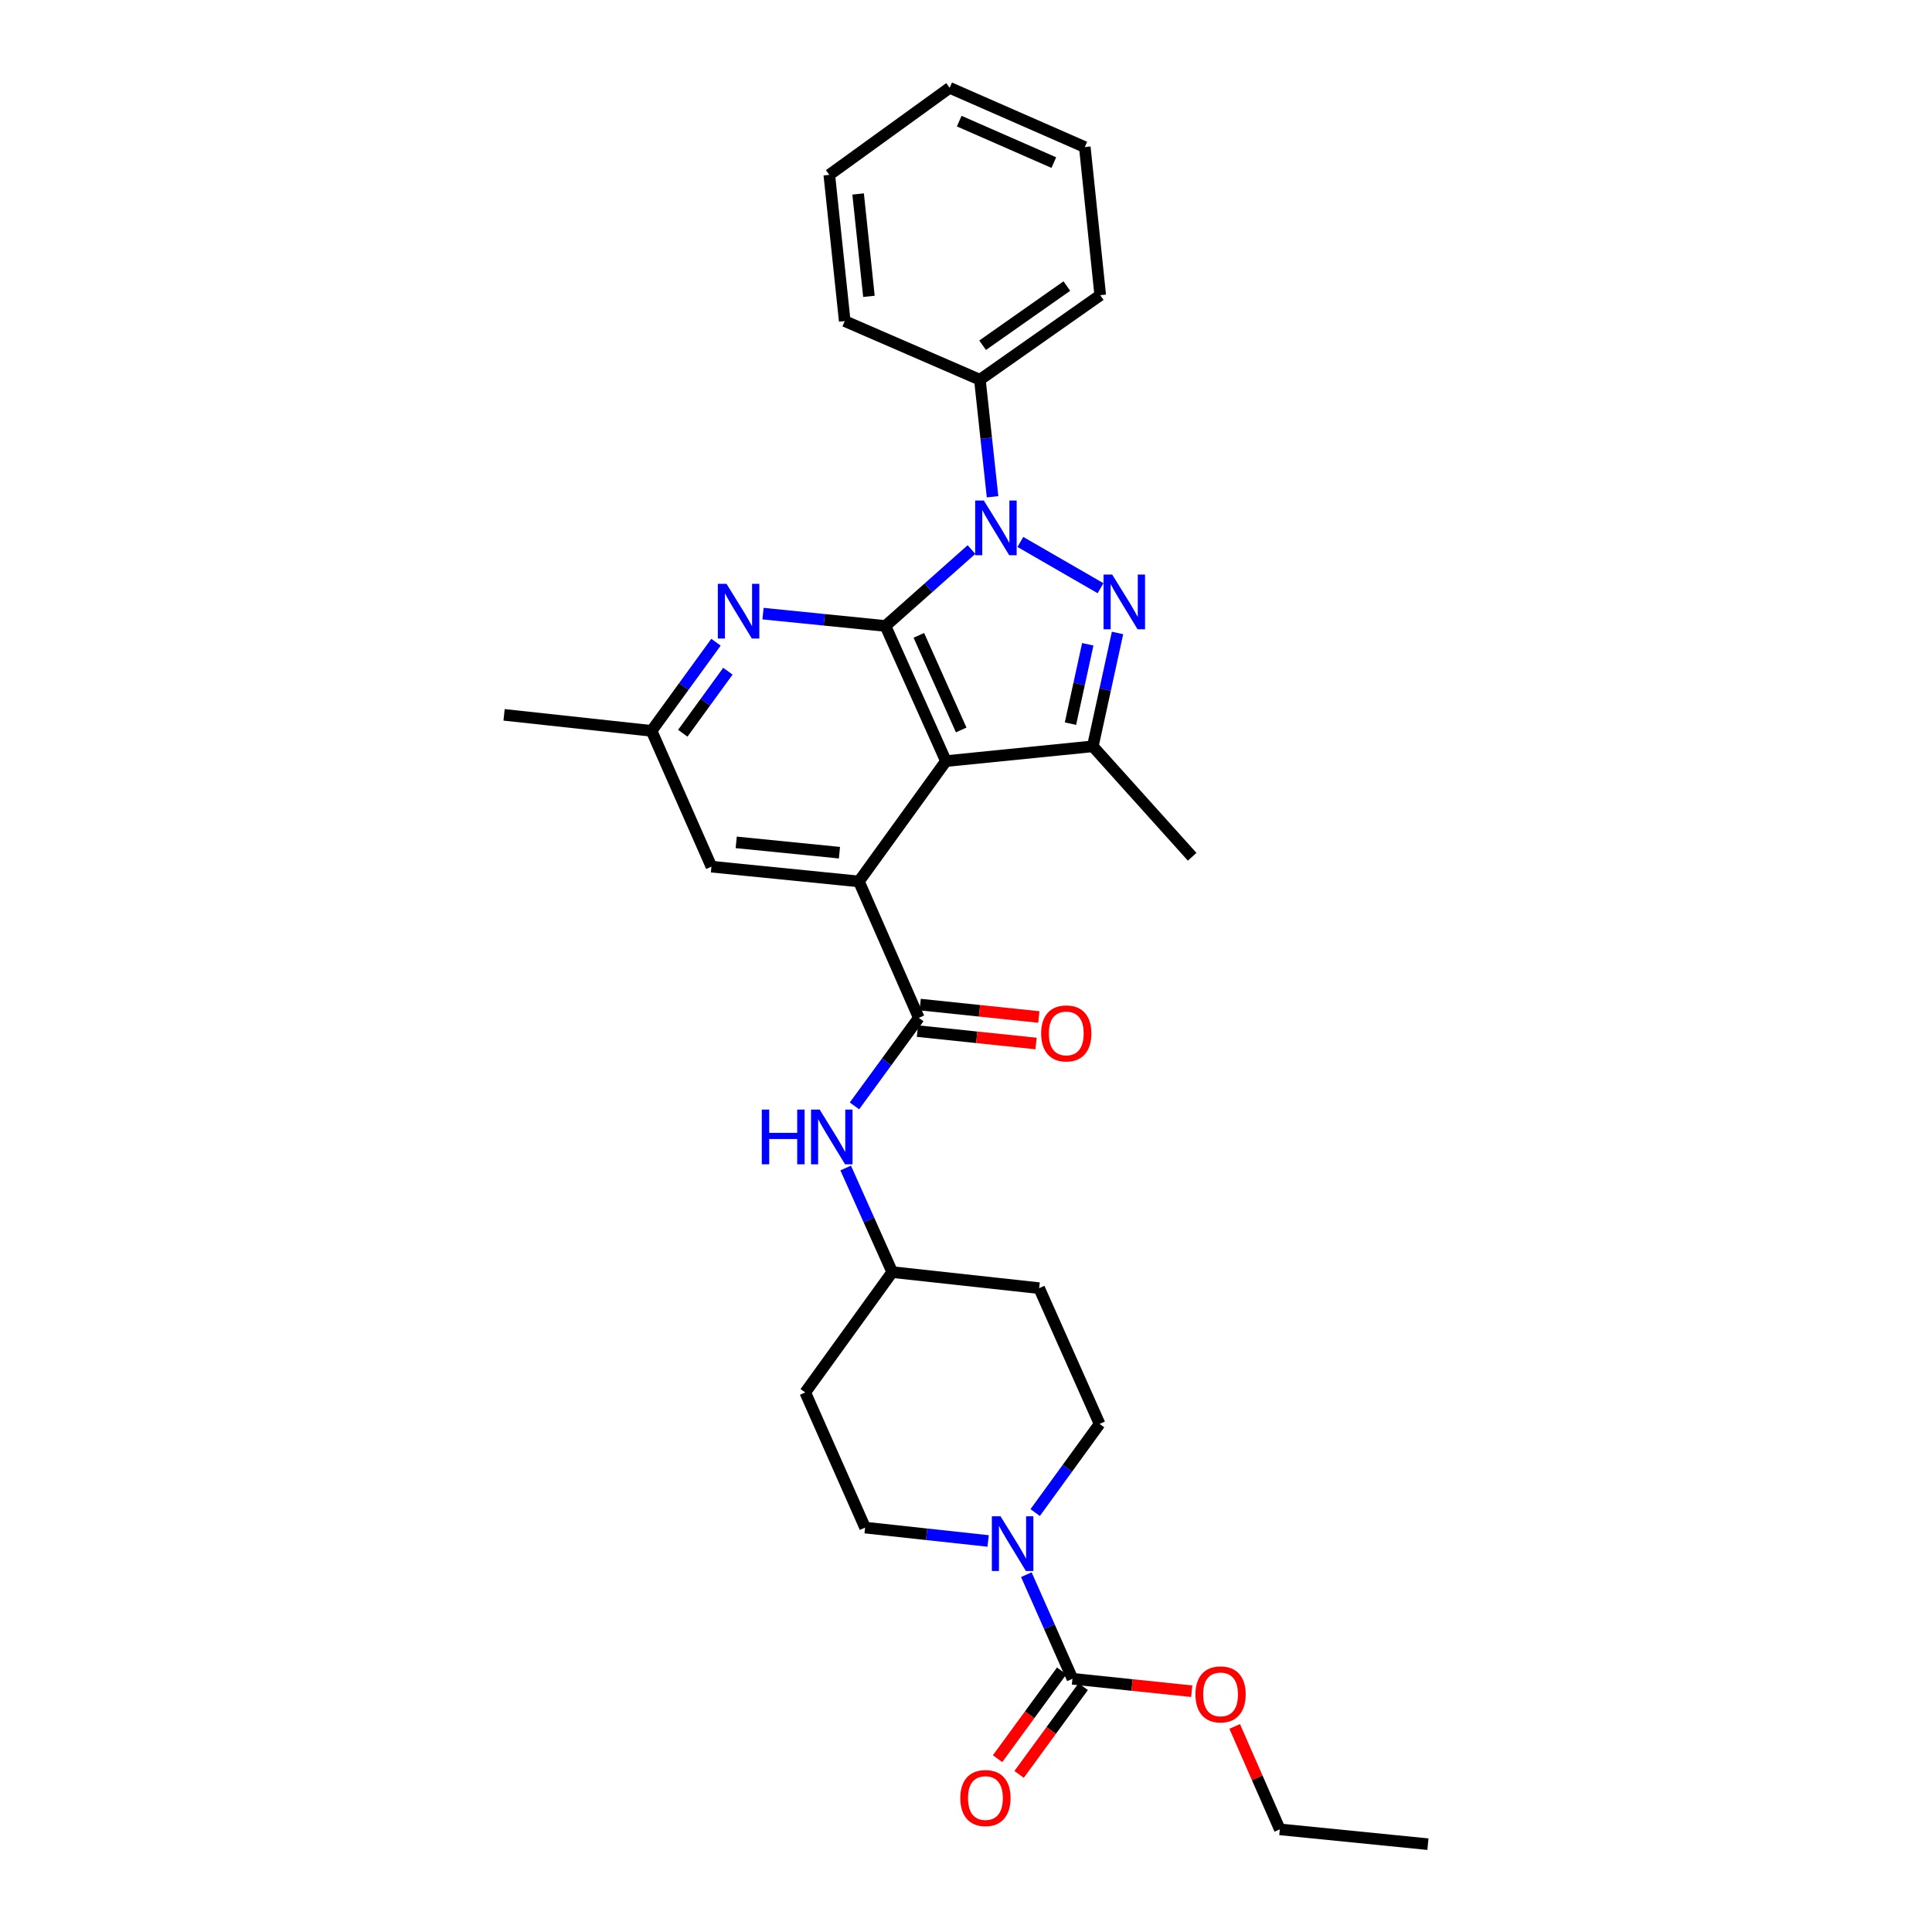 <?xml version='1.0' encoding='iso-8859-1'?>
<svg version='1.1' baseProfile='full'
              xmlns='http://www.w3.org/2000/svg'
                      xmlns:rdkit='http://www.rdkit.org/xml'
                      xmlns:xlink='http://www.w3.org/1999/xlink'
                  xml:space='preserve'
width='1000px' height='1000px' viewBox='0 0 1000 1000'>
<!-- END OF HEADER -->
<rect style='opacity:1.0;fill:#FFFFFF;stroke:none' width='1000' height='1000' x='0' y='0'> </rect>
<path class='bond-0' d='M 458.31,324.003 L 480.571,304.228' style='fill:none;fill-rule:evenodd;stroke:#000000;stroke-width:6px;stroke-linecap:butt;stroke-linejoin:miter;stroke-opacity:1' />
<path class='bond-0' d='M 480.571,304.228 L 502.832,284.453' style='fill:none;fill-rule:evenodd;stroke:#0000FF;stroke-width:6px;stroke-linecap:butt;stroke-linejoin:miter;stroke-opacity:1' />
<path class='bond-1' d='M 458.31,324.003 L 489.614,393.946' style='fill:none;fill-rule:evenodd;stroke:#000000;stroke-width:6px;stroke-linecap:butt;stroke-linejoin:miter;stroke-opacity:1' />
<path class='bond-1' d='M 475.599,328.858 L 497.512,377.818' style='fill:none;fill-rule:evenodd;stroke:#000000;stroke-width:6px;stroke-linecap:butt;stroke-linejoin:miter;stroke-opacity:1' />
<path class='bond-6' d='M 458.31,324.003 L 426.624,320.808' style='fill:none;fill-rule:evenodd;stroke:#000000;stroke-width:6px;stroke-linecap:butt;stroke-linejoin:miter;stroke-opacity:1' />
<path class='bond-6' d='M 426.624,320.808 L 394.938,317.613' style='fill:none;fill-rule:evenodd;stroke:#0000FF;stroke-width:6px;stroke-linecap:butt;stroke-linejoin:miter;stroke-opacity:1' />
<path class='bond-2' d='M 528.141,280.516 L 569.639,304.456' style='fill:none;fill-rule:evenodd;stroke:#0000FF;stroke-width:6px;stroke-linecap:butt;stroke-linejoin:miter;stroke-opacity:1' />
<path class='bond-11' d='M 513.743,257.126 L 510.466,226.837' style='fill:none;fill-rule:evenodd;stroke:#0000FF;stroke-width:6px;stroke-linecap:butt;stroke-linejoin:miter;stroke-opacity:1' />
<path class='bond-11' d='M 510.466,226.837 L 507.19,196.548' style='fill:none;fill-rule:evenodd;stroke:#000000;stroke-width:6px;stroke-linecap:butt;stroke-linejoin:miter;stroke-opacity:1' />
<path class='bond-3' d='M 489.614,393.946 L 444.574,456.233' style='fill:none;fill-rule:evenodd;stroke:#000000;stroke-width:6px;stroke-linecap:butt;stroke-linejoin:miter;stroke-opacity:1' />
<path class='bond-4' d='M 489.614,393.946 L 565.636,386.297' style='fill:none;fill-rule:evenodd;stroke:#000000;stroke-width:6px;stroke-linecap:butt;stroke-linejoin:miter;stroke-opacity:1' />
<path class='bond-30' d='M 578.428,327.62 L 572.032,356.958' style='fill:none;fill-rule:evenodd;stroke:#0000FF;stroke-width:6px;stroke-linecap:butt;stroke-linejoin:miter;stroke-opacity:1' />
<path class='bond-30' d='M 572.032,356.958 L 565.636,386.297' style='fill:none;fill-rule:evenodd;stroke:#000000;stroke-width:6px;stroke-linecap:butt;stroke-linejoin:miter;stroke-opacity:1' />
<path class='bond-30' d='M 563.029,333.482 L 558.551,354.019' style='fill:none;fill-rule:evenodd;stroke:#0000FF;stroke-width:6px;stroke-linecap:butt;stroke-linejoin:miter;stroke-opacity:1' />
<path class='bond-30' d='M 558.551,354.019 L 554.074,374.556' style='fill:none;fill-rule:evenodd;stroke:#000000;stroke-width:6px;stroke-linecap:butt;stroke-linejoin:miter;stroke-opacity:1' />
<path class='bond-5' d='M 444.574,456.233 L 475.571,526.835' style='fill:none;fill-rule:evenodd;stroke:#000000;stroke-width:6px;stroke-linecap:butt;stroke-linejoin:miter;stroke-opacity:1' />
<path class='bond-31' d='M 444.574,456.233 L 368.238,448.583' style='fill:none;fill-rule:evenodd;stroke:#000000;stroke-width:6px;stroke-linecap:butt;stroke-linejoin:miter;stroke-opacity:1' />
<path class='bond-31' d='M 434.499,441.357 L 381.064,436.002' style='fill:none;fill-rule:evenodd;stroke:#000000;stroke-width:6px;stroke-linecap:butt;stroke-linejoin:miter;stroke-opacity:1' />
<path class='bond-21' d='M 565.636,386.297 L 617.061,443.463' style='fill:none;fill-rule:evenodd;stroke:#000000;stroke-width:6px;stroke-linecap:butt;stroke-linejoin:miter;stroke-opacity:1' />
<path class='bond-9' d='M 475.571,526.835 L 458.919,549.622' style='fill:none;fill-rule:evenodd;stroke:#000000;stroke-width:6px;stroke-linecap:butt;stroke-linejoin:miter;stroke-opacity:1' />
<path class='bond-9' d='M 458.919,549.622 L 442.267,572.409' style='fill:none;fill-rule:evenodd;stroke:#0000FF;stroke-width:6px;stroke-linecap:butt;stroke-linejoin:miter;stroke-opacity:1' />
<path class='bond-13' d='M 474.854,533.697 L 505.559,536.906' style='fill:none;fill-rule:evenodd;stroke:#000000;stroke-width:6px;stroke-linecap:butt;stroke-linejoin:miter;stroke-opacity:1' />
<path class='bond-13' d='M 505.559,536.906 L 536.264,540.116' style='fill:none;fill-rule:evenodd;stroke:#FF0000;stroke-width:6px;stroke-linecap:butt;stroke-linejoin:miter;stroke-opacity:1' />
<path class='bond-13' d='M 476.289,519.974 L 506.994,523.184' style='fill:none;fill-rule:evenodd;stroke:#000000;stroke-width:6px;stroke-linecap:butt;stroke-linejoin:miter;stroke-opacity:1' />
<path class='bond-13' d='M 506.994,523.184 L 537.699,526.394' style='fill:none;fill-rule:evenodd;stroke:#FF0000;stroke-width:6px;stroke-linecap:butt;stroke-linejoin:miter;stroke-opacity:1' />
<path class='bond-12' d='M 370.602,332.413 L 353.925,355.353' style='fill:none;fill-rule:evenodd;stroke:#0000FF;stroke-width:6px;stroke-linecap:butt;stroke-linejoin:miter;stroke-opacity:1' />
<path class='bond-12' d='M 353.925,355.353 L 337.248,378.294' style='fill:none;fill-rule:evenodd;stroke:#000000;stroke-width:6px;stroke-linecap:butt;stroke-linejoin:miter;stroke-opacity:1' />
<path class='bond-12' d='M 376.759,347.408 L 365.085,363.466' style='fill:none;fill-rule:evenodd;stroke:#0000FF;stroke-width:6px;stroke-linecap:butt;stroke-linejoin:miter;stroke-opacity:1' />
<path class='bond-12' d='M 365.085,363.466 L 353.411,379.525' style='fill:none;fill-rule:evenodd;stroke:#000000;stroke-width:6px;stroke-linecap:butt;stroke-linejoin:miter;stroke-opacity:1' />
<path class='bond-7' d='M 511.462,797.6 L 479.616,794.141' style='fill:none;fill-rule:evenodd;stroke:#0000FF;stroke-width:6px;stroke-linecap:butt;stroke-linejoin:miter;stroke-opacity:1' />
<path class='bond-7' d='M 479.616,794.141 L 447.77,790.682' style='fill:none;fill-rule:evenodd;stroke:#000000;stroke-width:6px;stroke-linecap:butt;stroke-linejoin:miter;stroke-opacity:1' />
<path class='bond-8' d='M 531.238,815.048 L 543.167,841.991' style='fill:none;fill-rule:evenodd;stroke:#0000FF;stroke-width:6px;stroke-linecap:butt;stroke-linejoin:miter;stroke-opacity:1' />
<path class='bond-8' d='M 543.167,841.991 L 555.096,868.934' style='fill:none;fill-rule:evenodd;stroke:#000000;stroke-width:6px;stroke-linecap:butt;stroke-linejoin:miter;stroke-opacity:1' />
<path class='bond-33' d='M 535.804,782.901 L 552.475,759.96' style='fill:none;fill-rule:evenodd;stroke:#0000FF;stroke-width:6px;stroke-linecap:butt;stroke-linejoin:miter;stroke-opacity:1' />
<path class='bond-33' d='M 552.475,759.96 L 569.146,737.019' style='fill:none;fill-rule:evenodd;stroke:#000000;stroke-width:6px;stroke-linecap:butt;stroke-linejoin:miter;stroke-opacity:1' />
<path class='bond-16' d='M 549.526,864.865 L 532.934,887.576' style='fill:none;fill-rule:evenodd;stroke:#000000;stroke-width:6px;stroke-linecap:butt;stroke-linejoin:miter;stroke-opacity:1' />
<path class='bond-16' d='M 532.934,887.576 L 516.342,910.286' style='fill:none;fill-rule:evenodd;stroke:#FF0000;stroke-width:6px;stroke-linecap:butt;stroke-linejoin:miter;stroke-opacity:1' />
<path class='bond-16' d='M 560.667,873.004 L 544.075,895.715' style='fill:none;fill-rule:evenodd;stroke:#000000;stroke-width:6px;stroke-linecap:butt;stroke-linejoin:miter;stroke-opacity:1' />
<path class='bond-16' d='M 544.075,895.715 L 527.483,918.425' style='fill:none;fill-rule:evenodd;stroke:#FF0000;stroke-width:6px;stroke-linecap:butt;stroke-linejoin:miter;stroke-opacity:1' />
<path class='bond-20' d='M 555.096,868.934 L 585.966,872.153' style='fill:none;fill-rule:evenodd;stroke:#000000;stroke-width:6px;stroke-linecap:butt;stroke-linejoin:miter;stroke-opacity:1' />
<path class='bond-20' d='M 585.966,872.153 L 616.835,875.373' style='fill:none;fill-rule:evenodd;stroke:#FF0000;stroke-width:6px;stroke-linecap:butt;stroke-linejoin:miter;stroke-opacity:1' />
<path class='bond-17' d='M 437.716,604.554 L 449.768,631.495' style='fill:none;fill-rule:evenodd;stroke:#0000FF;stroke-width:6px;stroke-linecap:butt;stroke-linejoin:miter;stroke-opacity:1' />
<path class='bond-17' d='M 449.768,631.495 L 461.82,658.437' style='fill:none;fill-rule:evenodd;stroke:#000000;stroke-width:6px;stroke-linecap:butt;stroke-linejoin:miter;stroke-opacity:1' />
<path class='bond-10' d='M 368.238,448.583 L 337.248,378.294' style='fill:none;fill-rule:evenodd;stroke:#000000;stroke-width:6px;stroke-linecap:butt;stroke-linejoin:miter;stroke-opacity:1' />
<path class='bond-22' d='M 507.19,196.548 L 569.476,152.788' style='fill:none;fill-rule:evenodd;stroke:#000000;stroke-width:6px;stroke-linecap:butt;stroke-linejoin:miter;stroke-opacity:1' />
<path class='bond-22' d='M 508.601,178.695 L 552.202,148.063' style='fill:none;fill-rule:evenodd;stroke:#000000;stroke-width:6px;stroke-linecap:butt;stroke-linejoin:miter;stroke-opacity:1' />
<path class='bond-23' d='M 507.19,196.548 L 437.231,166.194' style='fill:none;fill-rule:evenodd;stroke:#000000;stroke-width:6px;stroke-linecap:butt;stroke-linejoin:miter;stroke-opacity:1' />
<path class='bond-24' d='M 337.248,378.294 L 260.912,370.001' style='fill:none;fill-rule:evenodd;stroke:#000000;stroke-width:6px;stroke-linecap:butt;stroke-linejoin:miter;stroke-opacity:1' />
<path class='bond-14' d='M 569.146,737.019 L 537.858,666.746' style='fill:none;fill-rule:evenodd;stroke:#000000;stroke-width:6px;stroke-linecap:butt;stroke-linejoin:miter;stroke-opacity:1' />
<path class='bond-15' d='M 447.77,790.682 L 416.788,720.723' style='fill:none;fill-rule:evenodd;stroke:#000000;stroke-width:6px;stroke-linecap:butt;stroke-linejoin:miter;stroke-opacity:1' />
<path class='bond-18' d='M 461.82,658.437 L 537.858,666.746' style='fill:none;fill-rule:evenodd;stroke:#000000;stroke-width:6px;stroke-linecap:butt;stroke-linejoin:miter;stroke-opacity:1' />
<path class='bond-19' d='M 461.82,658.437 L 416.788,720.723' style='fill:none;fill-rule:evenodd;stroke:#000000;stroke-width:6px;stroke-linecap:butt;stroke-linejoin:miter;stroke-opacity:1' />
<path class='bond-25' d='M 639.071,893.598 L 650.751,920.236' style='fill:none;fill-rule:evenodd;stroke:#FF0000;stroke-width:6px;stroke-linecap:butt;stroke-linejoin:miter;stroke-opacity:1' />
<path class='bond-25' d='M 650.751,920.236 L 662.43,946.873' style='fill:none;fill-rule:evenodd;stroke:#000000;stroke-width:6px;stroke-linecap:butt;stroke-linejoin:miter;stroke-opacity:1' />
<path class='bond-28' d='M 569.476,152.788 L 561.489,76.122' style='fill:none;fill-rule:evenodd;stroke:#000000;stroke-width:6px;stroke-linecap:butt;stroke-linejoin:miter;stroke-opacity:1' />
<path class='bond-27' d='M 437.231,166.194 L 429.244,90.494' style='fill:none;fill-rule:evenodd;stroke:#000000;stroke-width:6px;stroke-linecap:butt;stroke-linejoin:miter;stroke-opacity:1' />
<path class='bond-27' d='M 449.754,153.392 L 444.163,100.402' style='fill:none;fill-rule:evenodd;stroke:#000000;stroke-width:6px;stroke-linecap:butt;stroke-linejoin:miter;stroke-opacity:1' />
<path class='bond-26' d='M 662.43,946.873 L 739.088,954.545' style='fill:none;fill-rule:evenodd;stroke:#000000;stroke-width:6px;stroke-linecap:butt;stroke-linejoin:miter;stroke-opacity:1' />
<path class='bond-29' d='M 429.244,90.494 L 491.538,45.455' style='fill:none;fill-rule:evenodd;stroke:#000000;stroke-width:6px;stroke-linecap:butt;stroke-linejoin:miter;stroke-opacity:1' />
<path class='bond-32' d='M 561.489,76.122 L 491.538,45.455' style='fill:none;fill-rule:evenodd;stroke:#000000;stroke-width:6px;stroke-linecap:butt;stroke-linejoin:miter;stroke-opacity:1' />
<path class='bond-32' d='M 545.457,84.158 L 496.491,62.691' style='fill:none;fill-rule:evenodd;stroke:#000000;stroke-width:6px;stroke-linecap:butt;stroke-linejoin:miter;stroke-opacity:1' />
<path  class='atom-1' d='M 509.223 259.054
L 518.503 274.054
Q 519.423 275.534, 520.903 278.214
Q 522.383 280.894, 522.463 281.054
L 522.463 259.054
L 526.223 259.054
L 526.223 287.374
L 522.343 287.374
L 512.383 270.974
Q 511.223 269.054, 509.983 266.854
Q 508.783 264.654, 508.423 263.974
L 508.423 287.374
L 504.743 287.374
L 504.743 259.054
L 509.223 259.054
' fill='#0000FF'/>
<path  class='atom-3' d='M 575.672 297.387
L 584.952 312.387
Q 585.872 313.867, 587.352 316.547
Q 588.832 319.227, 588.912 319.387
L 588.912 297.387
L 592.672 297.387
L 592.672 325.707
L 588.792 325.707
L 578.832 309.307
Q 577.672 307.387, 576.432 305.187
Q 575.232 302.987, 574.872 302.307
L 574.872 325.707
L 571.192 325.707
L 571.192 297.387
L 575.672 297.387
' fill='#0000FF'/>
<path  class='atom-7' d='M 376.028 302.178
L 385.308 317.178
Q 386.228 318.658, 387.708 321.338
Q 389.188 324.018, 389.268 324.178
L 389.268 302.178
L 393.028 302.178
L 393.028 330.498
L 389.148 330.498
L 379.188 314.098
Q 378.028 312.178, 376.788 309.978
Q 375.588 307.778, 375.228 307.098
L 375.228 330.498
L 371.548 330.498
L 371.548 302.178
L 376.028 302.178
' fill='#0000FF'/>
<path  class='atom-8' d='M 517.862 784.815
L 527.142 799.815
Q 528.062 801.295, 529.542 803.975
Q 531.022 806.655, 531.102 806.815
L 531.102 784.815
L 534.862 784.815
L 534.862 813.135
L 530.982 813.135
L 521.022 796.735
Q 519.862 794.815, 518.622 792.615
Q 517.422 790.415, 517.062 789.735
L 517.062 813.135
L 513.382 813.135
L 513.382 784.815
L 517.862 784.815
' fill='#0000FF'/>
<path  class='atom-10' d='M 394.304 574.318
L 398.144 574.318
L 398.144 586.358
L 412.624 586.358
L 412.624 574.318
L 416.464 574.318
L 416.464 602.638
L 412.624 602.638
L 412.624 589.558
L 398.144 589.558
L 398.144 602.638
L 394.304 602.638
L 394.304 574.318
' fill='#0000FF'/>
<path  class='atom-10' d='M 424.264 574.318
L 433.544 589.318
Q 434.464 590.798, 435.944 593.478
Q 437.424 596.158, 437.504 596.318
L 437.504 574.318
L 441.264 574.318
L 441.264 602.638
L 437.384 602.638
L 427.424 586.238
Q 426.264 584.318, 425.024 582.118
Q 423.824 579.918, 423.464 579.238
L 423.464 602.638
L 419.784 602.638
L 419.784 574.318
L 424.264 574.318
' fill='#0000FF'/>
<path  class='atom-14' d='M 538.9 534.895
Q 538.9 528.095, 542.26 524.295
Q 545.62 520.495, 551.9 520.495
Q 558.18 520.495, 561.54 524.295
Q 564.9 528.095, 564.9 534.895
Q 564.9 541.775, 561.5 545.695
Q 558.1 549.575, 551.9 549.575
Q 545.66 549.575, 542.26 545.695
Q 538.9 541.815, 538.9 534.895
M 551.9 546.375
Q 556.22 546.375, 558.54 543.495
Q 560.9 540.575, 560.9 534.895
Q 560.9 529.335, 558.54 526.535
Q 556.22 523.695, 551.9 523.695
Q 547.58 523.695, 545.22 526.495
Q 542.9 529.295, 542.9 534.895
Q 542.9 540.615, 545.22 543.495
Q 547.58 546.375, 551.9 546.375
' fill='#FF0000'/>
<path  class='atom-17' d='M 497.057 930.664
Q 497.057 923.864, 500.417 920.064
Q 503.777 916.264, 510.057 916.264
Q 516.337 916.264, 519.697 920.064
Q 523.057 923.864, 523.057 930.664
Q 523.057 937.544, 519.657 941.464
Q 516.257 945.344, 510.057 945.344
Q 503.817 945.344, 500.417 941.464
Q 497.057 937.584, 497.057 930.664
M 510.057 942.144
Q 514.377 942.144, 516.697 939.264
Q 519.057 936.344, 519.057 930.664
Q 519.057 925.104, 516.697 922.304
Q 514.377 919.464, 510.057 919.464
Q 505.737 919.464, 503.377 922.264
Q 501.057 925.064, 501.057 930.664
Q 501.057 936.384, 503.377 939.264
Q 505.737 942.144, 510.057 942.144
' fill='#FF0000'/>
<path  class='atom-21' d='M 618.762 877.009
Q 618.762 870.209, 622.122 866.409
Q 625.482 862.609, 631.762 862.609
Q 638.042 862.609, 641.402 866.409
Q 644.762 870.209, 644.762 877.009
Q 644.762 883.889, 641.362 887.809
Q 637.962 891.689, 631.762 891.689
Q 625.522 891.689, 622.122 887.809
Q 618.762 883.929, 618.762 877.009
M 631.762 888.489
Q 636.082 888.489, 638.402 885.609
Q 640.762 882.689, 640.762 877.009
Q 640.762 871.449, 638.402 868.649
Q 636.082 865.809, 631.762 865.809
Q 627.442 865.809, 625.082 868.609
Q 622.762 871.409, 622.762 877.009
Q 622.762 882.729, 625.082 885.609
Q 627.442 888.489, 631.762 888.489
' fill='#FF0000'/>
</svg>
